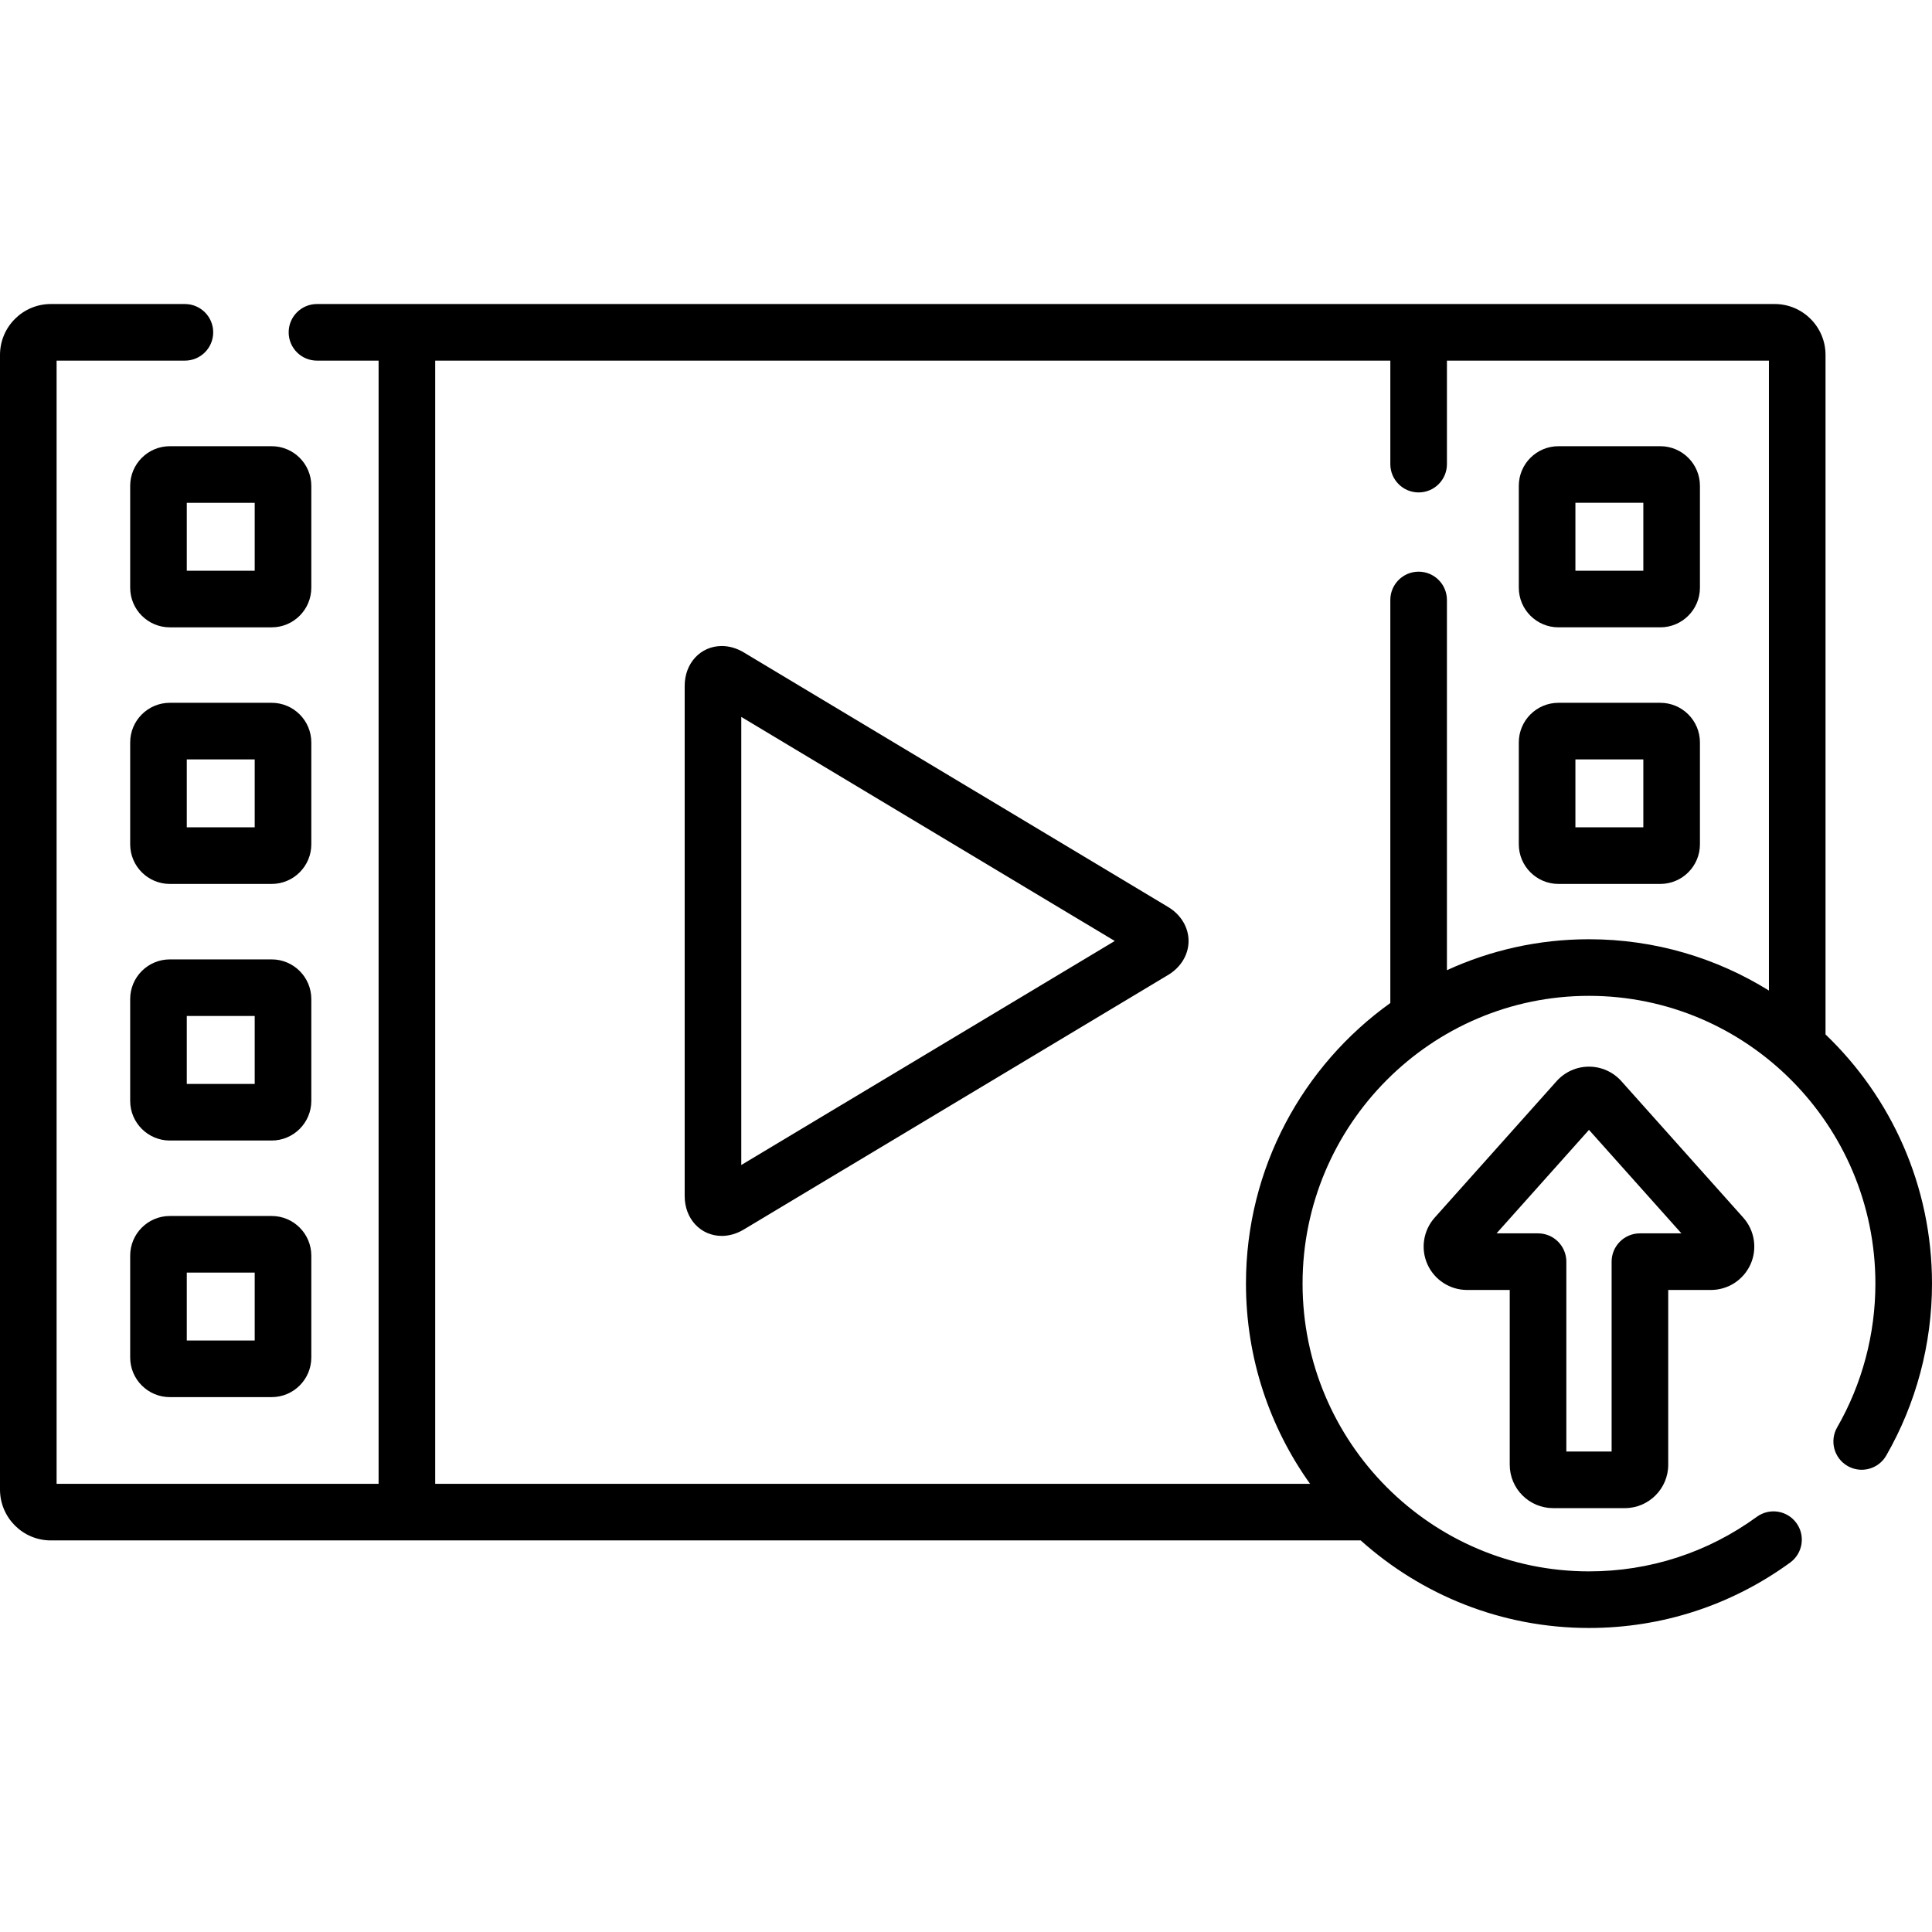 <?xml version="1.0"?>
<svg xmlns="http://www.w3.org/2000/svg" id="Layer_1" enable-background="new 0 0 512 512" height="512px" viewBox="0 0 512 512" width="512px"><g><path d="m309.571 240.365-112.477-67.475c-1.841-1.104-3.849-1.688-5.808-1.688-5.609 0-9.839 4.534-9.839 10.547v135.234c0 6.013 4.23 10.547 9.839 10.547 1.959 0 3.967-.583 5.808-1.688l112.479-67.472c3.386-2.033 5.407-5.398 5.407-9.003 0-3.602-2.021-6.968-5.409-9.002zm-113.123 68.374v-118.744l98.974 59.374z" data-original="#000000" class="active-path" fill="#000000"/><path d="m82.5 128.75c0-5.79-4.71-10.5-10.5-10.5h-27c-5.79 0-10.5 4.71-10.5 10.5v27c0 5.79 4.71 10.5 10.5 10.5h27c5.79 0 10.5-4.71 10.5-10.5zm-15 22.5h-18v-18h18z" data-original="#000000" class="active-path" fill="#000000"/><path d="m82.5 196.75c0-5.79-4.71-10.5-10.5-10.5h-27c-5.79 0-10.5 4.71-10.5 10.5v27c0 5.79 4.71 10.5 10.5 10.5h27c5.79 0 10.5-4.71 10.5-10.5zm-15 22.5h-18v-18h18z" data-original="#000000" class="active-path" fill="#000000"/><path d="m82.5 264.75c0-5.79-4.71-10.5-10.5-10.5h-27c-5.79 0-10.5 4.71-10.5 10.5v27c0 5.79 4.71 10.5 10.5 10.5h27c5.79 0 10.5-4.71 10.5-10.5zm-15 22.5h-18v-18h18z" data-original="#000000" class="active-path" fill="#000000"/><path d="m72 322.25h-27c-5.79 0-10.5 4.71-10.5 10.5v27c0 5.79 4.71 10.5 10.5 10.5h27c5.79 0 10.5-4.71 10.5-10.5v-27c0-5.79-4.71-10.5-10.5-10.5zm-4.5 33h-18v-18h18z" data-original="#000000" class="active-path" fill="#000000"/><path d="m413 166.25h27c5.79 0 10.5-4.71 10.5-10.5v-27c0-5.79-4.71-10.5-10.5-10.5h-27c-5.79 0-10.5 4.71-10.5 10.5v27c0 5.79 4.71 10.5 10.5 10.5zm4.5-33h18v18h-18z" data-original="#000000" class="active-path" fill="#000000"/><path d="m413 234.25h27c5.79 0 10.5-4.71 10.5-10.5v-27c0-5.79-4.71-10.5-10.5-10.5h-27c-5.79 0-10.5 4.71-10.5 10.5v27c0 5.79 4.71 10.5 10.5 10.5zm4.5-33h18v18h-18z" data-original="#000000" class="active-path" fill="#000000"/><path d="m483.783 274.139v-180.078c0-7.438-6.04-13.49-13.465-13.49h-386.318c-4.143 0-7.5 3.357-7.5 7.5s3.357 7.5 7.5 7.5h16.332v297.656h-85.332v-297.657h34c4.143 0 7.5-3.357 7.5-7.5s-3.357-7.5-7.5-7.5h-35.535c-7.425 0-13.465 6.052-13.465 13.491v300.676c0 7.439 6.04 13.49 13.465 13.49h347.14c16.081 14.422 37.282 23.203 60.491 23.203 19.302 0 37.739-5.996 53.319-17.339 3.348-2.438 4.086-7.13 1.648-10.478-2.44-3.349-7.129-4.085-10.479-1.648-12.997 9.464-28.381 14.466-44.489 14.466-41.853 0-75.902-34.21-75.902-76.26s34.05-76.26 75.902-76.26c41.853 0 75.904 34.21 75.904 76.26 0 13.396-3.503 26.567-10.132 38.092-2.064 3.591-.828 8.176 2.763 10.241 3.592 2.065 8.176.827 10.241-2.763 7.935-13.798 12.129-29.556 12.129-45.571 0-25.947-10.842-49.399-28.217-66.031zm-15-11.631c-13.873-8.616-30.21-13.598-47.688-13.598-13.42 0-26.168 2.938-37.645 8.2v-98.11c0-4.143-3.357-7.5-7.5-7.5s-7.5 3.357-7.5 7.5v106.811c-23.14 16.56-38.258 43.72-38.258 74.358 0 19.773 6.299 38.096 16.984 53.057h-231.844v-297.656h253.119v27.43c0 4.143 3.357 7.5 7.5 7.5s7.5-3.357 7.5-7.5v-27.43h85.332z" data-original="#000000" class="active-path" fill="#000000"/><path d="m411.596 399.67h19c6.341 0 11.5-5.159 11.5-11.5v-46.316h11.315c4.526 0 8.646-2.67 10.497-6.803 1.849-4.129 1.096-8.98-1.92-12.359l-32.315-36.178c-2.18-2.44-5.306-3.84-8.577-3.84-3.272 0-6.397 1.399-8.577 3.84l-32.319 36.18c-3.013 3.377-3.766 8.228-1.916 12.357 1.85 4.132 5.97 6.802 10.496 6.802h11.315v46.316c.001 6.342 5.16 11.501 11.501 11.501zm-14.997-72.817 24.497-27.426 24.497 27.426h-10.997c-4.143 0-7.5 3.357-7.5 7.5v50.316h-12v-50.316c0-4.143-3.357-7.5-7.5-7.5z" data-original="#000000" class="active-path" fill="#000000"/></g> </svg>
